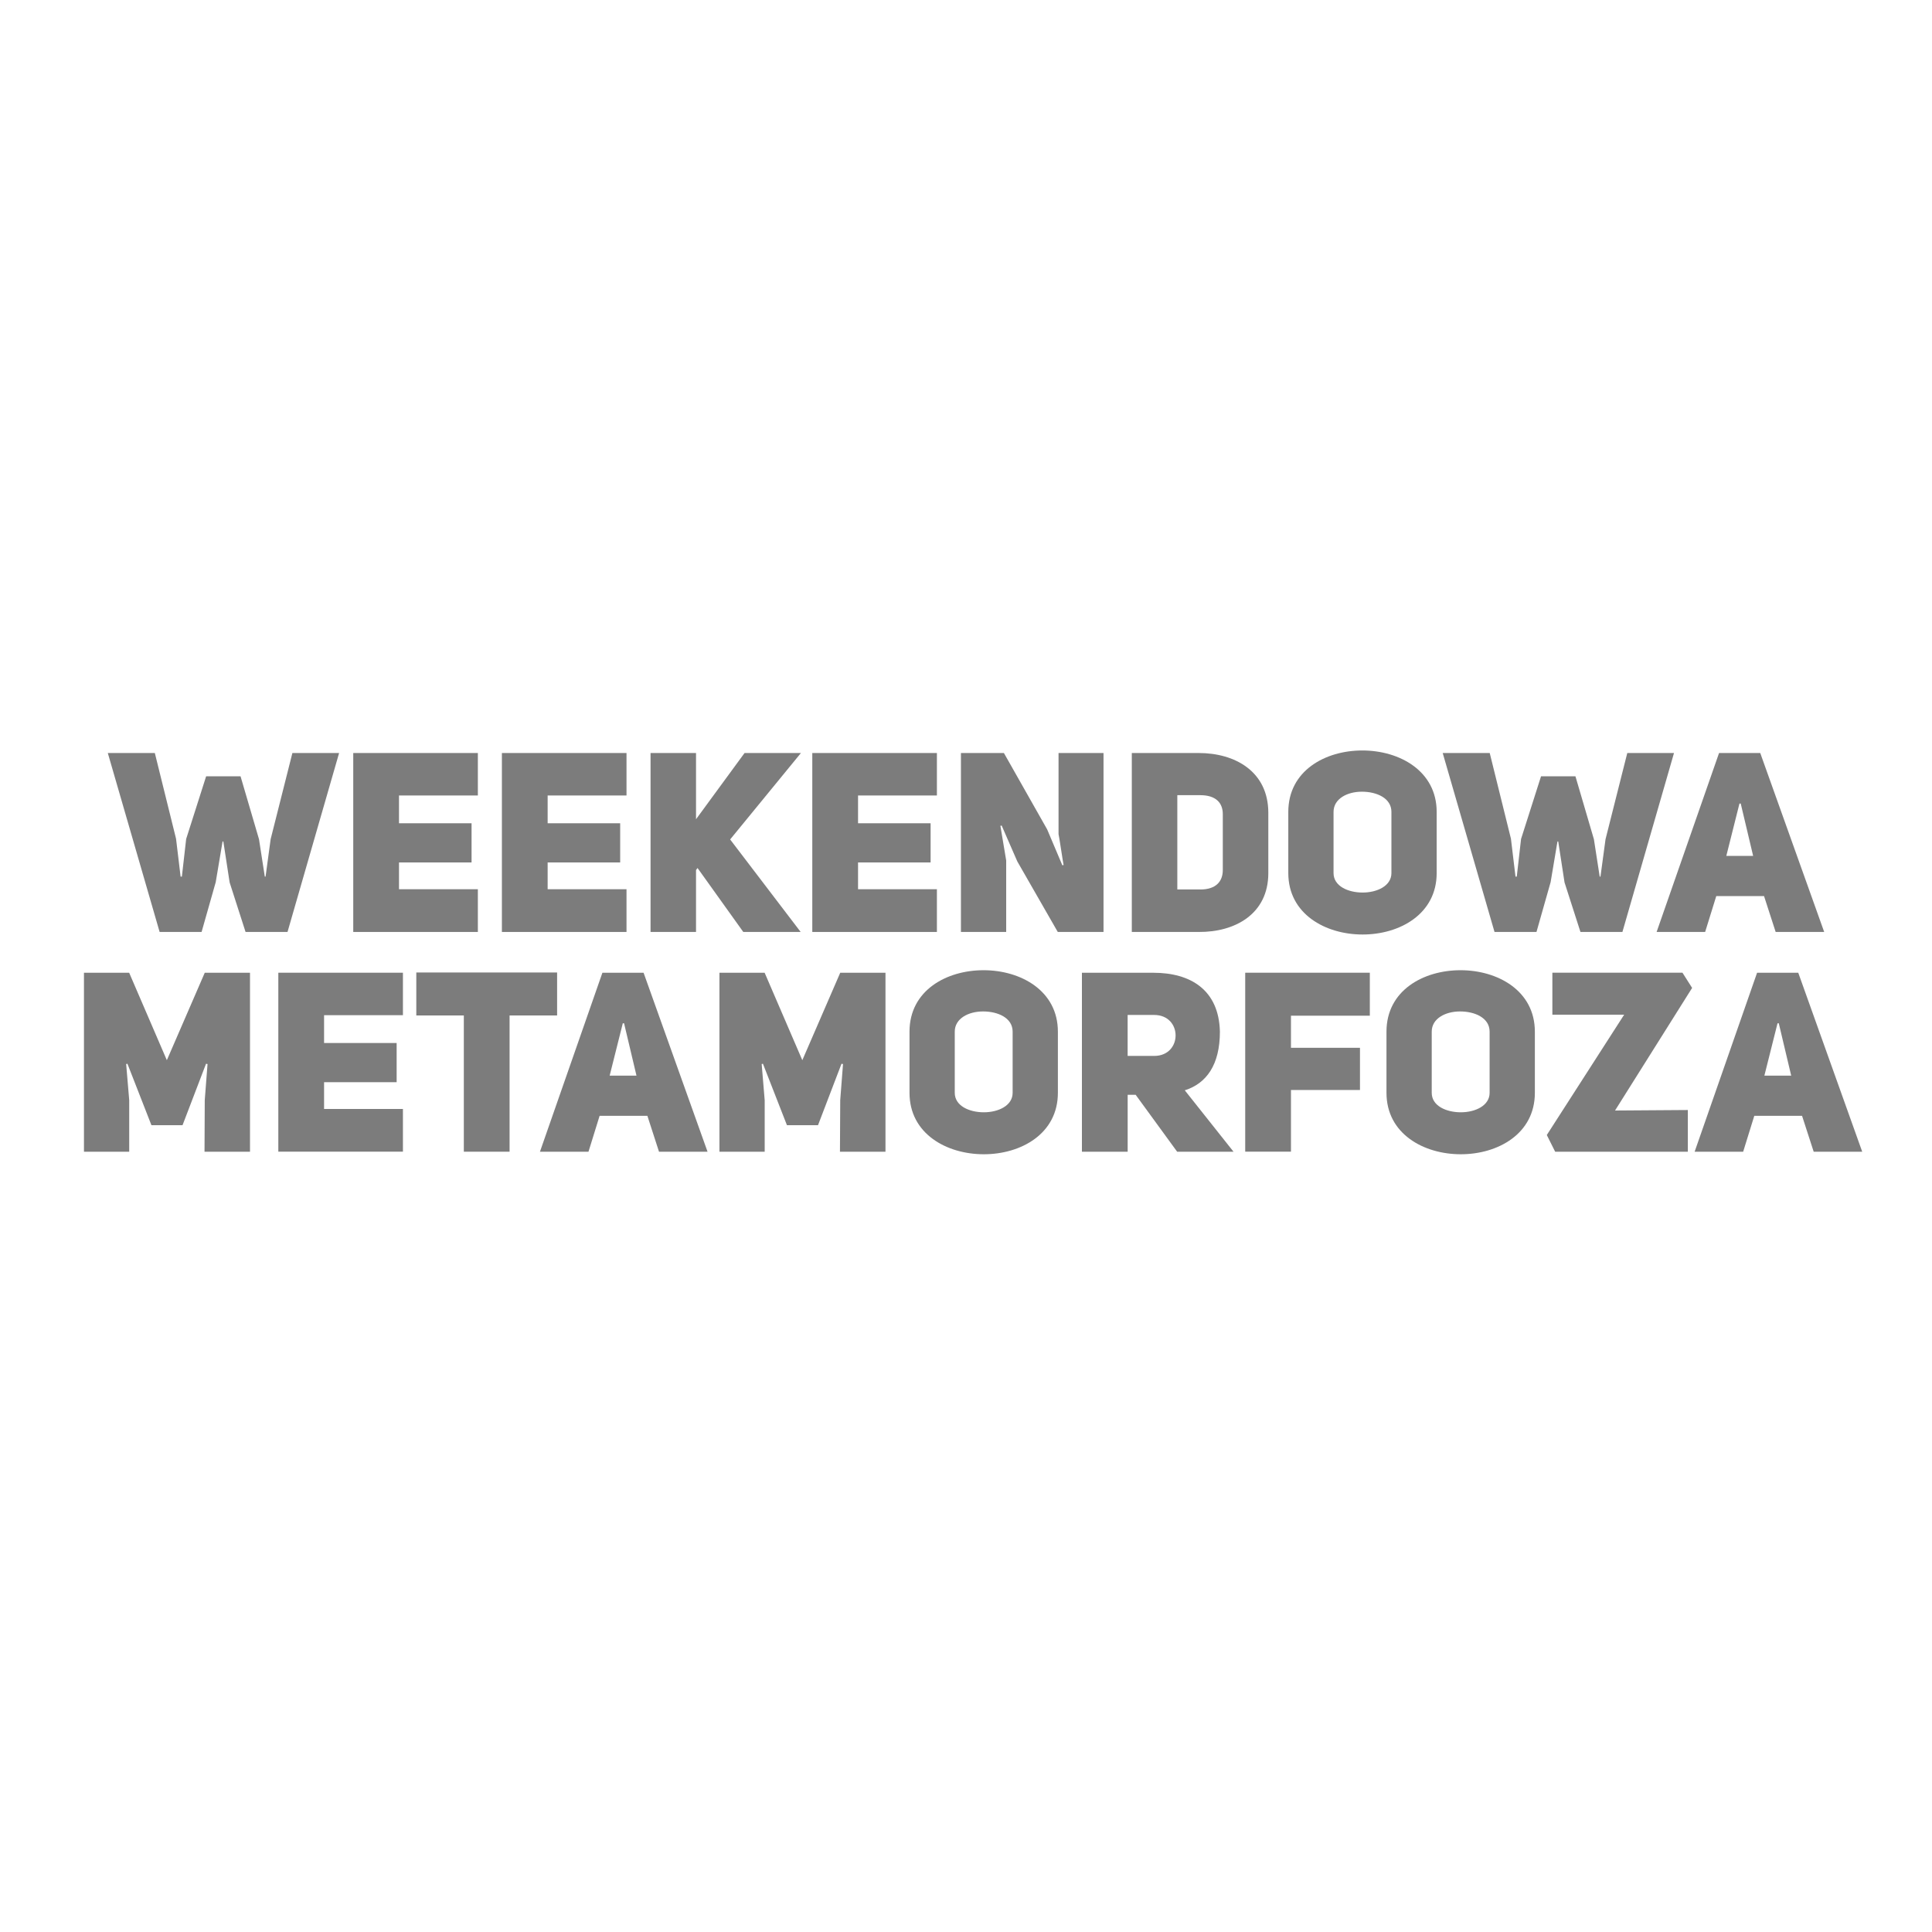 <svg width="500" height="500" viewBox="0 0 500 500" fill="none" xmlns="http://www.w3.org/2000/svg">
<path d="M75.66 194.88H87.76L74.41 241.19H63.55L59.43 228.37L57.8 217.77H57.6L55.83 228.3L52.17 241.19H41.31L27.9 194.88H40.07L45.56 217.06L46.74 226.87H47.07L48.18 217.12L53.35 200.9H62.25L67.03 217.19L68.53 226.87H68.73L70.04 217.19L75.67 194.88H75.66Z" fill="#7C7C7C"/>
<path d="M103.26 213.06H122.04V223.2H103.26V230.13H123.67V241.19H91.42V194.88H123.67V205.87H103.26V213.07V213.06Z" fill="#7C7C7C"/>
<path d="M141.73 213.06H160.5V223.2H141.73V230.13H162.14V241.19H129.89V194.88H162.14V205.87H141.73V213.07V213.06Z" fill="#7C7C7C"/>
<path d="M192.69 194.88H207.28L188.96 217.25L207.21 241.19H192.36L180.52 224.64L180.13 225.16V241.19H168.36V194.88H180.13V212.02L192.69 194.88Z" fill="#7C7C7C"/>
<path d="M222.06 213.06H240.84V223.2H222.06V230.13H242.47V241.19H210.22V194.88H242.47V205.87H222.06V213.07V213.06Z" fill="#7C7C7C"/>
<path d="M248.69 194.88H259.81L271 214.64L274.93 223.93L275.26 223.86C275.2 223.86 274.02 215.88 273.95 215.88V194.88H285.59V241.19H273.75L263.28 222.94L259.23 213.65L258.9 213.72L260.4 222.68V241.19H248.69V194.88Z" fill="#7C7C7C"/>
<path d="M310.25 194.88C319.54 194.88 328.24 199.59 328.24 210.38V225.95C328.24 236.61 319.54 241.26 310.25 241.19H292.91V194.88H310.25ZM310.64 230.2C314.63 230.2 316.46 228.17 316.46 225.16V210.7C316.46 207.69 314.56 205.79 310.64 205.79H304.69V230.19H310.64V230.2Z" fill="#7C7C7C"/>
<path d="M333.41 210.12C333.41 199.46 342.96 194.22 352.58 194.22C362.2 194.22 371.81 199.52 371.81 210.12V225.95C371.81 236.55 362.26 241.85 352.64 241.85C343.02 241.85 333.41 236.55 333.41 225.95V210.12ZM345.12 225.95C345.12 229.35 348.91 230.99 352.64 230.99C356.37 230.99 360.1 229.29 360.1 225.95V210.12C360.1 206.52 356.24 204.89 352.45 204.89C348.66 204.89 345.12 206.72 345.12 210.12V225.95Z" fill="#7C7C7C"/>
<path d="M421.13 194.88H433.23L419.88 241.19H409.02L404.9 228.37L403.27 217.77H403.07L401.3 228.3L397.64 241.19H386.78L373.37 194.88H385.54L391.03 217.06L392.21 226.87H392.54L393.65 217.12L398.82 200.9H407.72L412.5 217.19L414 226.87H414.2L415.51 217.19L421.14 194.88H421.13Z" fill="#7C7C7C"/>
<path d="M472.1 241.19H459.54L456.53 231.9H444.17L441.29 241.19H428.73L444.89 194.88H455.55L472.1 241.19ZM453.71 221.5L450.5 207.96H450.17L446.77 221.5H453.7H453.71Z" fill="#7C7C7C"/>
<path d="M21.72 251.75H33.43L43.18 274.38L52.99 251.75H64.7V298.06H52.93L52.99 284.72L53.71 275.37L53.32 275.3L47.24 291.2H39.19L32.98 275.3L32.65 275.37L33.44 284.72V298.06H21.73V251.75H21.72Z" fill="#7C7C7C"/>
<path d="M83.87 269.93H102.65V280.07H83.87V287H104.28V298.05H72.03V251.74H104.28V262.73H83.87V269.93Z" fill="#7C7C7C"/>
<path d="M131.88 262.8V298.06H120.04V262.8H107.74V251.68H144.18V262.8H131.88Z" fill="#7C7C7C"/>
<path d="M183.11 298.06H170.55L167.54 288.77H155.18L152.3 298.06H139.74L155.9 251.75H166.56L183.11 298.06ZM164.72 278.37L161.51 264.83H161.18L157.78 278.37H164.71H164.72Z" fill="#7C7C7C"/>
<path d="M186.18 251.75H197.89L207.64 274.38L217.45 251.75H229.16V298.06H217.38L217.45 284.72L218.17 275.37L217.78 275.3L211.7 291.2H203.66L197.45 275.3L197.12 275.37L197.9 284.72V298.06H186.19V251.75H186.18Z" fill="#7C7C7C"/>
<path d="M235.38 266.99C235.38 256.33 244.93 251.09 254.55 251.09C264.17 251.09 273.78 256.39 273.78 266.99V282.82C273.78 293.42 264.23 298.72 254.61 298.72C244.99 298.72 235.38 293.42 235.38 282.82V266.99ZM247.09 282.82C247.09 286.22 250.88 287.86 254.61 287.86C258.34 287.86 262.07 286.16 262.07 282.82V266.99C262.07 263.39 258.21 261.76 254.42 261.76C250.63 261.76 247.09 263.59 247.09 266.99V282.82Z" fill="#7C7C7C"/>
<path d="M293.93 283.34H291.84V298.06H280V251.75H298.51C308.06 251.75 315.45 256.13 315.71 266.99C315.71 275.56 312.24 280.4 306.62 282.17L319.24 298.07H304.65L293.92 283.35L293.93 283.34ZM298.7 273.27C306.09 273.27 306.09 262.67 298.7 262.67H291.83V273.27H298.7Z" fill="#7C7C7C"/>
<path d="M334.1 271.17H351.96V282.09H334.1V298.05H322.26V251.74H354.51V262.86H334.1V271.17Z" fill="#7C7C7C"/>
<path d="M358.82 266.99C358.82 256.33 368.37 251.09 377.99 251.09C387.61 251.09 397.22 256.39 397.22 266.99V282.82C397.22 293.42 387.67 298.72 378.05 298.72C368.43 298.72 358.82 293.42 358.82 282.82V266.99ZM370.53 282.82C370.53 286.22 374.32 287.86 378.05 287.86C381.78 287.86 385.51 286.16 385.51 282.82V266.99C385.51 263.39 381.65 261.76 377.86 261.76C374.07 261.76 370.53 263.59 370.53 266.99V282.82Z" fill="#7C7C7C"/>
<path d="M435.43 251.75L437.92 255.67L417.97 287.4L436.81 287.27V298.06H402.47L400.31 293.74L420.33 262.6H401.75V251.74H435.44L435.43 251.75Z" fill="#7C7C7C"/>
<path d="M481.94 298.06H469.38L466.37 288.77H454.01L451.13 298.06H438.57L454.73 251.75H465.39L481.94 298.06ZM463.56 278.37L460.35 264.83H460.02L456.62 278.37H463.55H463.56Z" fill="#7C7C7C"/>
</svg>

